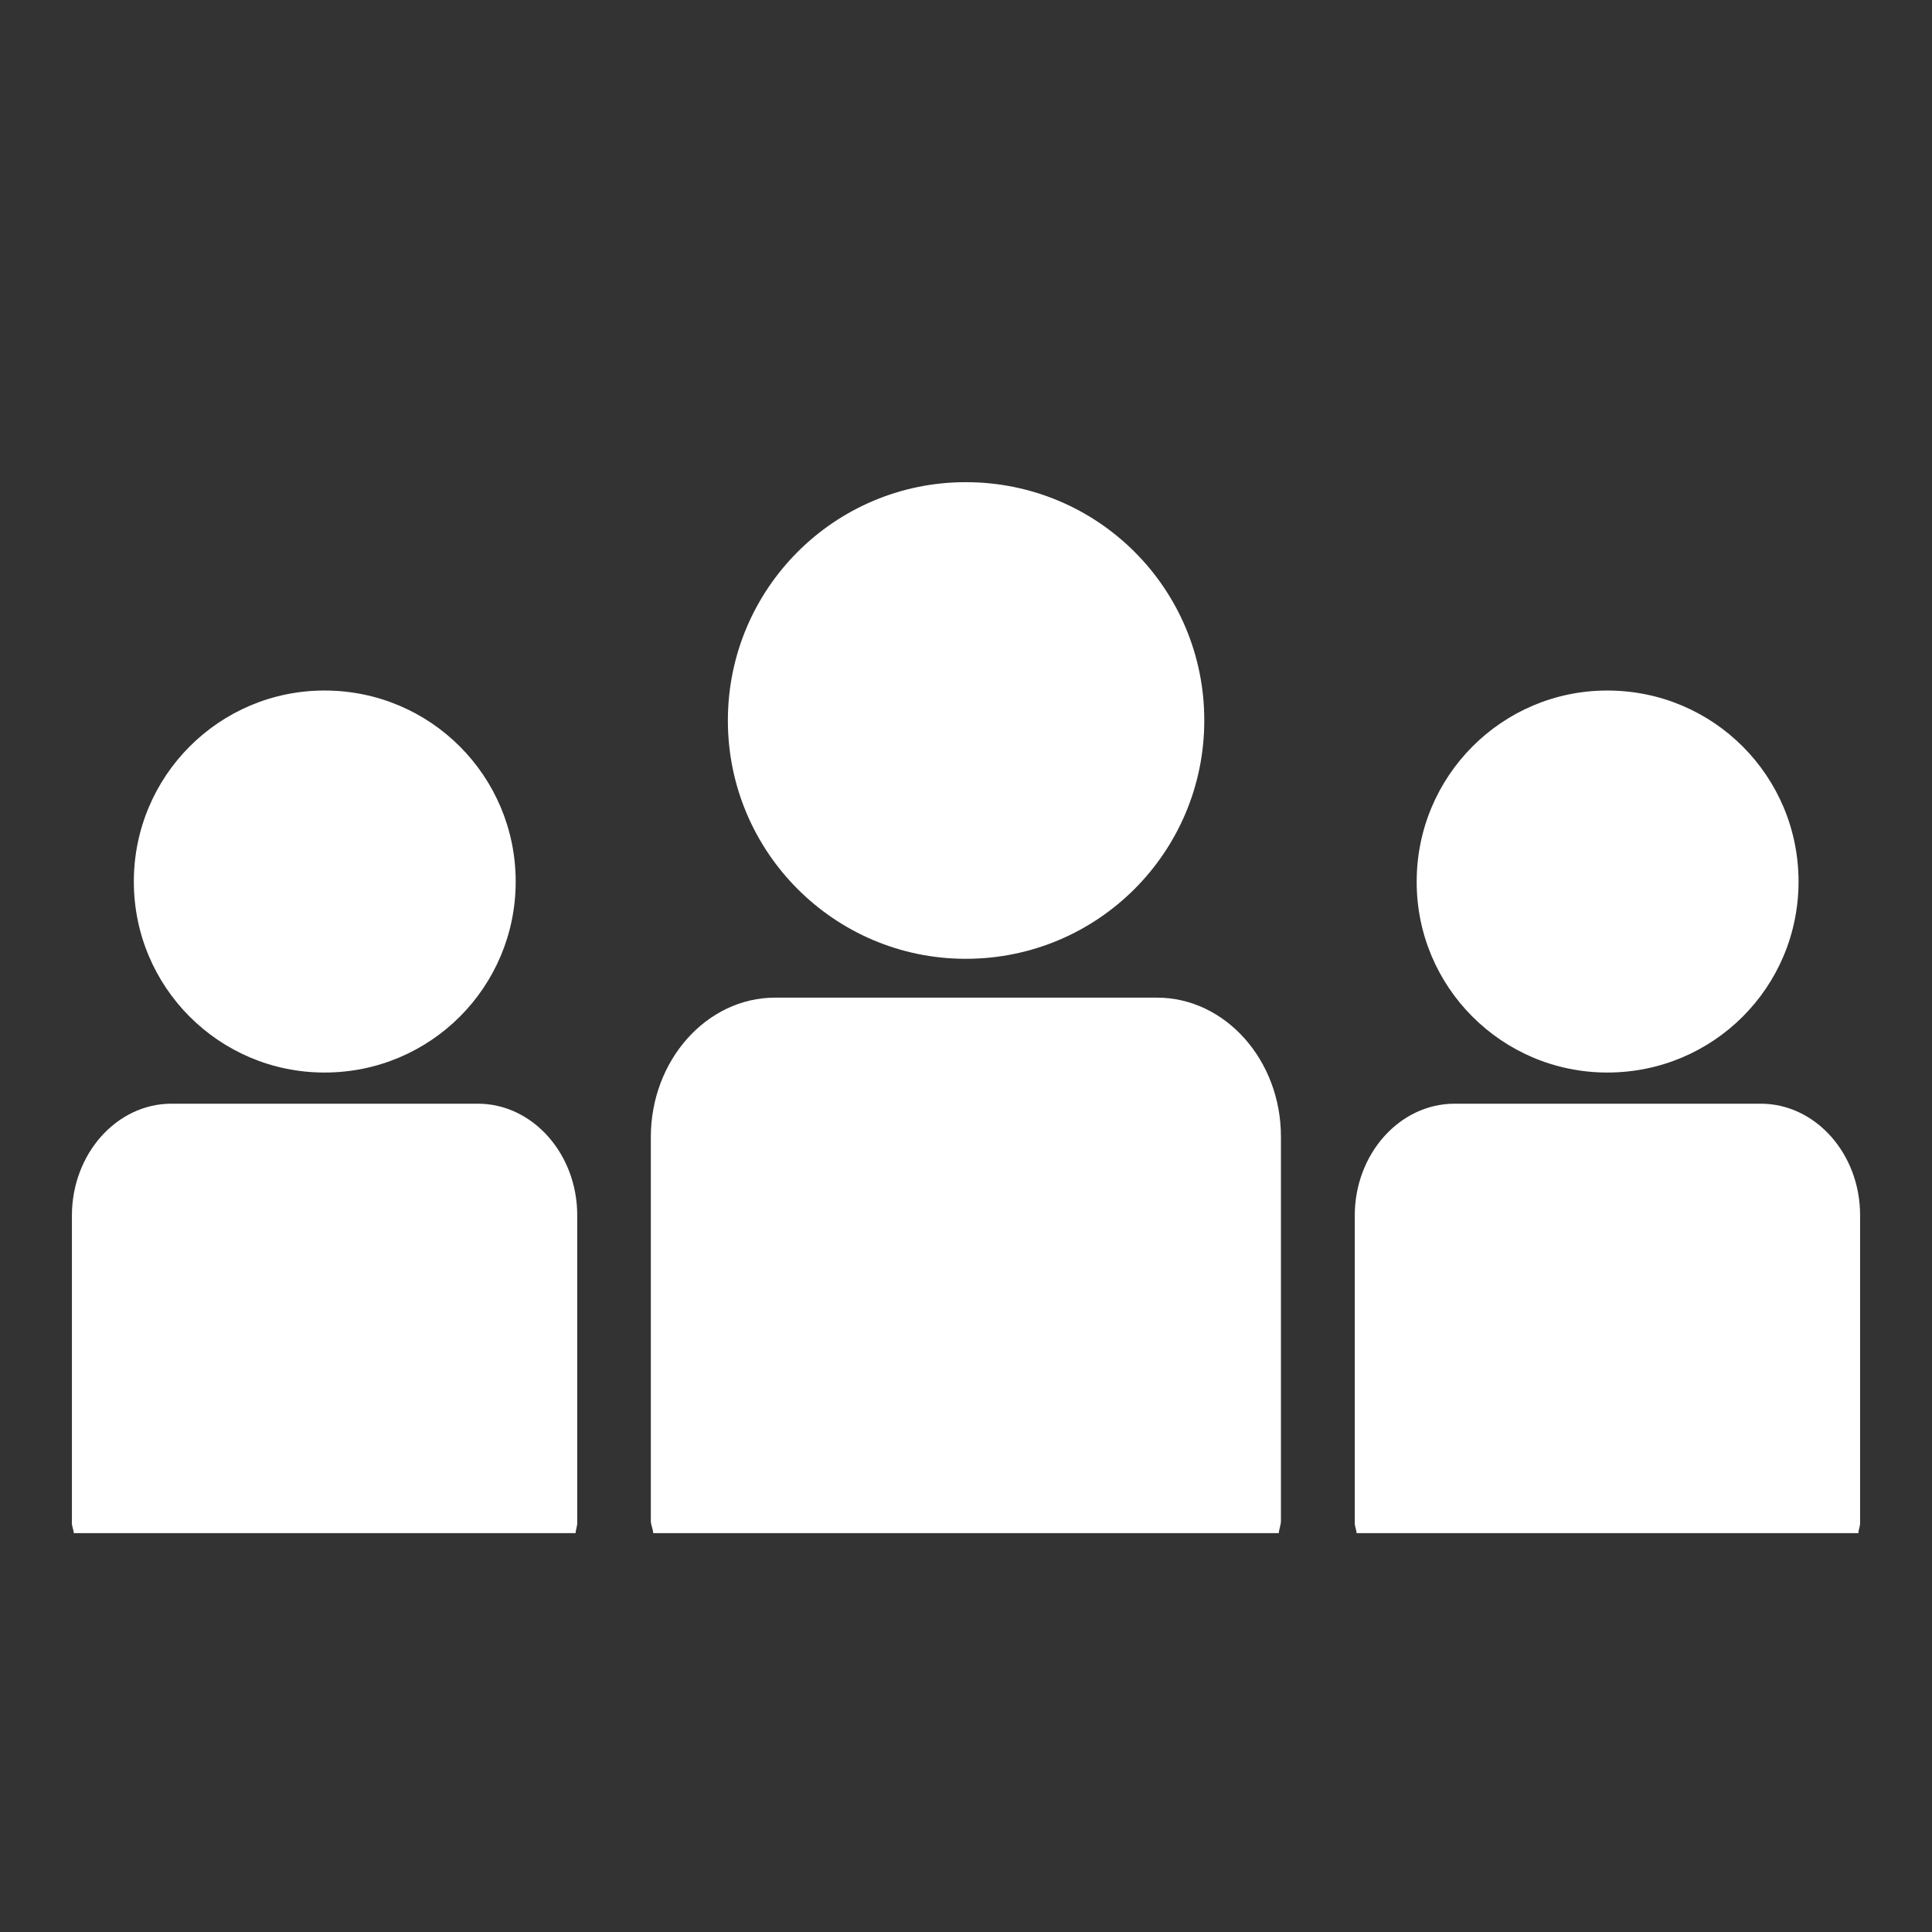 <?xml version="1.0" encoding="utf-8"?>
<!-- Generator: Adobe Illustrator 16.0.0, SVG Export Plug-In . SVG Version: 6.00 Build 0)  -->
<!DOCTYPE svg PUBLIC "-//W3C//DTD SVG 1.1//EN" "http://www.w3.org/Graphics/SVG/1.1/DTD/svg11.dtd">
<svg version="1.1" id="Capa_1" xmlns="http://www.w3.org/2000/svg" xmlns:xlink="http://www.w3.org/1999/xlink" x="0px" y="0px"
	 width="792px" height="792px" viewBox="-90 0 792 792" enable-background="new -90 0 792 792" xml:space="preserve">
<rect x="-90" y="0" width="792" height="792" fill="#333333" stroke="none"/>
<g>
	<path fill="#FFFFFF" d="M305.905,393.051c54.201,0,97.772-43.821,97.772-97.678c0.063-54.015-43.571-97.711-97.772-97.711
		c-53.826,0-97.521,43.696-97.521,97.711C208.384,349.294,252.08,393.051,305.905,393.051z"/>
	<path fill="#FFFFFF" d="M384.332,408.97H227.731c-27.998,0-50.931,25.672-50.931,57.16v157.293c0,1.73,0.881,3.271,0.976,5.064
		h256.417c0.188-1.792,0.913-3.333,0.913-5.064V466.13C435.199,434.642,412.266,408.97,384.332,408.97z"/>
	<path fill="#FFFFFF" d="M568.898,439.673c43.506,0,78.393-35.013,78.393-78.268c0-43.256-34.887-78.332-78.393-78.332
		c-43.193,0-78.145,35.076-78.145,78.332C490.662,404.629,525.706,439.673,568.898,439.673z"/>
	<path fill="#FFFFFF" d="M631.783,452.446H506.296c-22.524,0-40.93,20.572-40.93,45.897v126.023c0,1.354,0.661,2.643,0.756,4.121
		h205.677c0.095-1.479,0.724-2.768,0.724-4.121V498.344C672.617,473.019,654.246,452.446,631.783,452.446z"/>
	<path fill="#FFFFFF" d="M43.039,439.673c43.444,0,78.363-35.013,78.363-78.268c0-43.256-34.919-78.332-78.363-78.332
		c-43.223,0-78.173,35.076-78.173,78.332C-35.135,404.66-0.185,439.673,43.039,439.673L43.039,439.673z"/>
	<path fill="#FFFFFF" d="M105.892,452.446H-19.721c-22.461,0-40.801,20.572-40.801,45.897v126.023c0,1.354,0.661,2.643,0.786,4.121
		h205.676c0.094-1.479,0.692-2.768,0.692-4.121V498.344C146.695,473.019,128.322,452.446,105.892,452.446z"/>
</g>
<g display="none">
	<path display="inline" fill="#328EC8" d="M-16.411,83.601V412.3h644.822V83.601H-16.411z M249.252,327.254l-29.69,23.364
		L138.777,247.95l80.785-102.667l29.69,23.363l-62.401,79.304L249.252,327.254z M324.892,349.885h-37.784V146.017h37.784V349.885z
		 M392.438,350.618l-29.69-23.364l62.4-79.304l-62.4-79.304l29.69-23.363l80.784,102.667L392.438,350.618z"/>
	<path display="inline" fill="#328EC8" d="M-16.411,550.914h202.687v37.846h-37.832v37.783h315.111V588.76h-37.832v-37.846h202.688
		V450.081H-16.411V550.914z"/>
</g>
<g display="none">
	<g display="inline">
		<g>
			<polygon fill="#328EC8" points="387.59,420.396 534.461,518.299 514.096,548.845 356.444,443.757 303.998,483.091 
				251.551,443.757 93.899,548.845 73.536,518.299 220.405,420.396 -9.29,249.041 -9.29,626.579 617.284,626.579 617.284,249.035 
							"/>
		</g>
	</g>
	<g display="inline">
		<g>
			<path fill="#328EC8" d="M402.408,221.508l-98.41,123.012l-98.412-123.012c-84.336,0-106.922,0-190.41,0L303.998,437.2
				l288.814-215.692C509.346,221.508,486.732,221.508,402.408,221.508z"/>
		</g>
	</g>
	<g display="inline">
		<g>
			<polygon fill="#328EC8" points="340.71,148.082 340.71,0.005 267.284,0.005 267.284,148.082 193.858,148.082 303.998,285.757 
				414.138,148.082 			"/>
		</g>
	</g>
	<rect x="177.412" y="85.368" display="inline" fill="none" width="259.221" height="211.931"/>
</g>
<g display="none">
	<g display="inline">
		<path fill="#328EC8" d="M517.108,15L334.296,28.981L12,351.278L287.723,627l322.296-322.296L624,121.892L517.108,15z
			 M144.255,380.329L320.46,204.125l28.223,28.222L172.478,408.552L144.255,380.329z M258.672,494.746l-28.223-28.223
			l176.205-176.205l28.223,28.222L258.672,494.746z M501.811,199.166c-17.113,17.113-44.861,17.113-61.976,0
			c-17.113-17.115-17.113-44.861,0-61.976c17.113-17.113,44.861-17.113,61.976,0C518.925,154.304,518.925,182.051,501.811,199.166z"
			/>
	</g>
</g>
<g display="none">
	<path display="inline" fill="#328EC8" d="M619.55,417.645V97.98H440.623l76.746,88.449H406.051v184.683H205.949V186.429H94.63
		l76.747-88.449H-7.55v319.664H619.55z"/>
	<path display="inline" fill="#328EC8" d="M-7.55,454.389v98.065h197.117v36.802h-36.792V626h306.45v-36.744h-36.792v-36.802H619.55
		v-98.065H-7.55z"/>
	<path display="inline" fill="#328EC8" d="M306-1.1L175.161,149.685h67.532v184.683h126.613V149.685h67.532L306-1.1z"/>
	<g display="inline">
	</g>
</g>
</svg>
